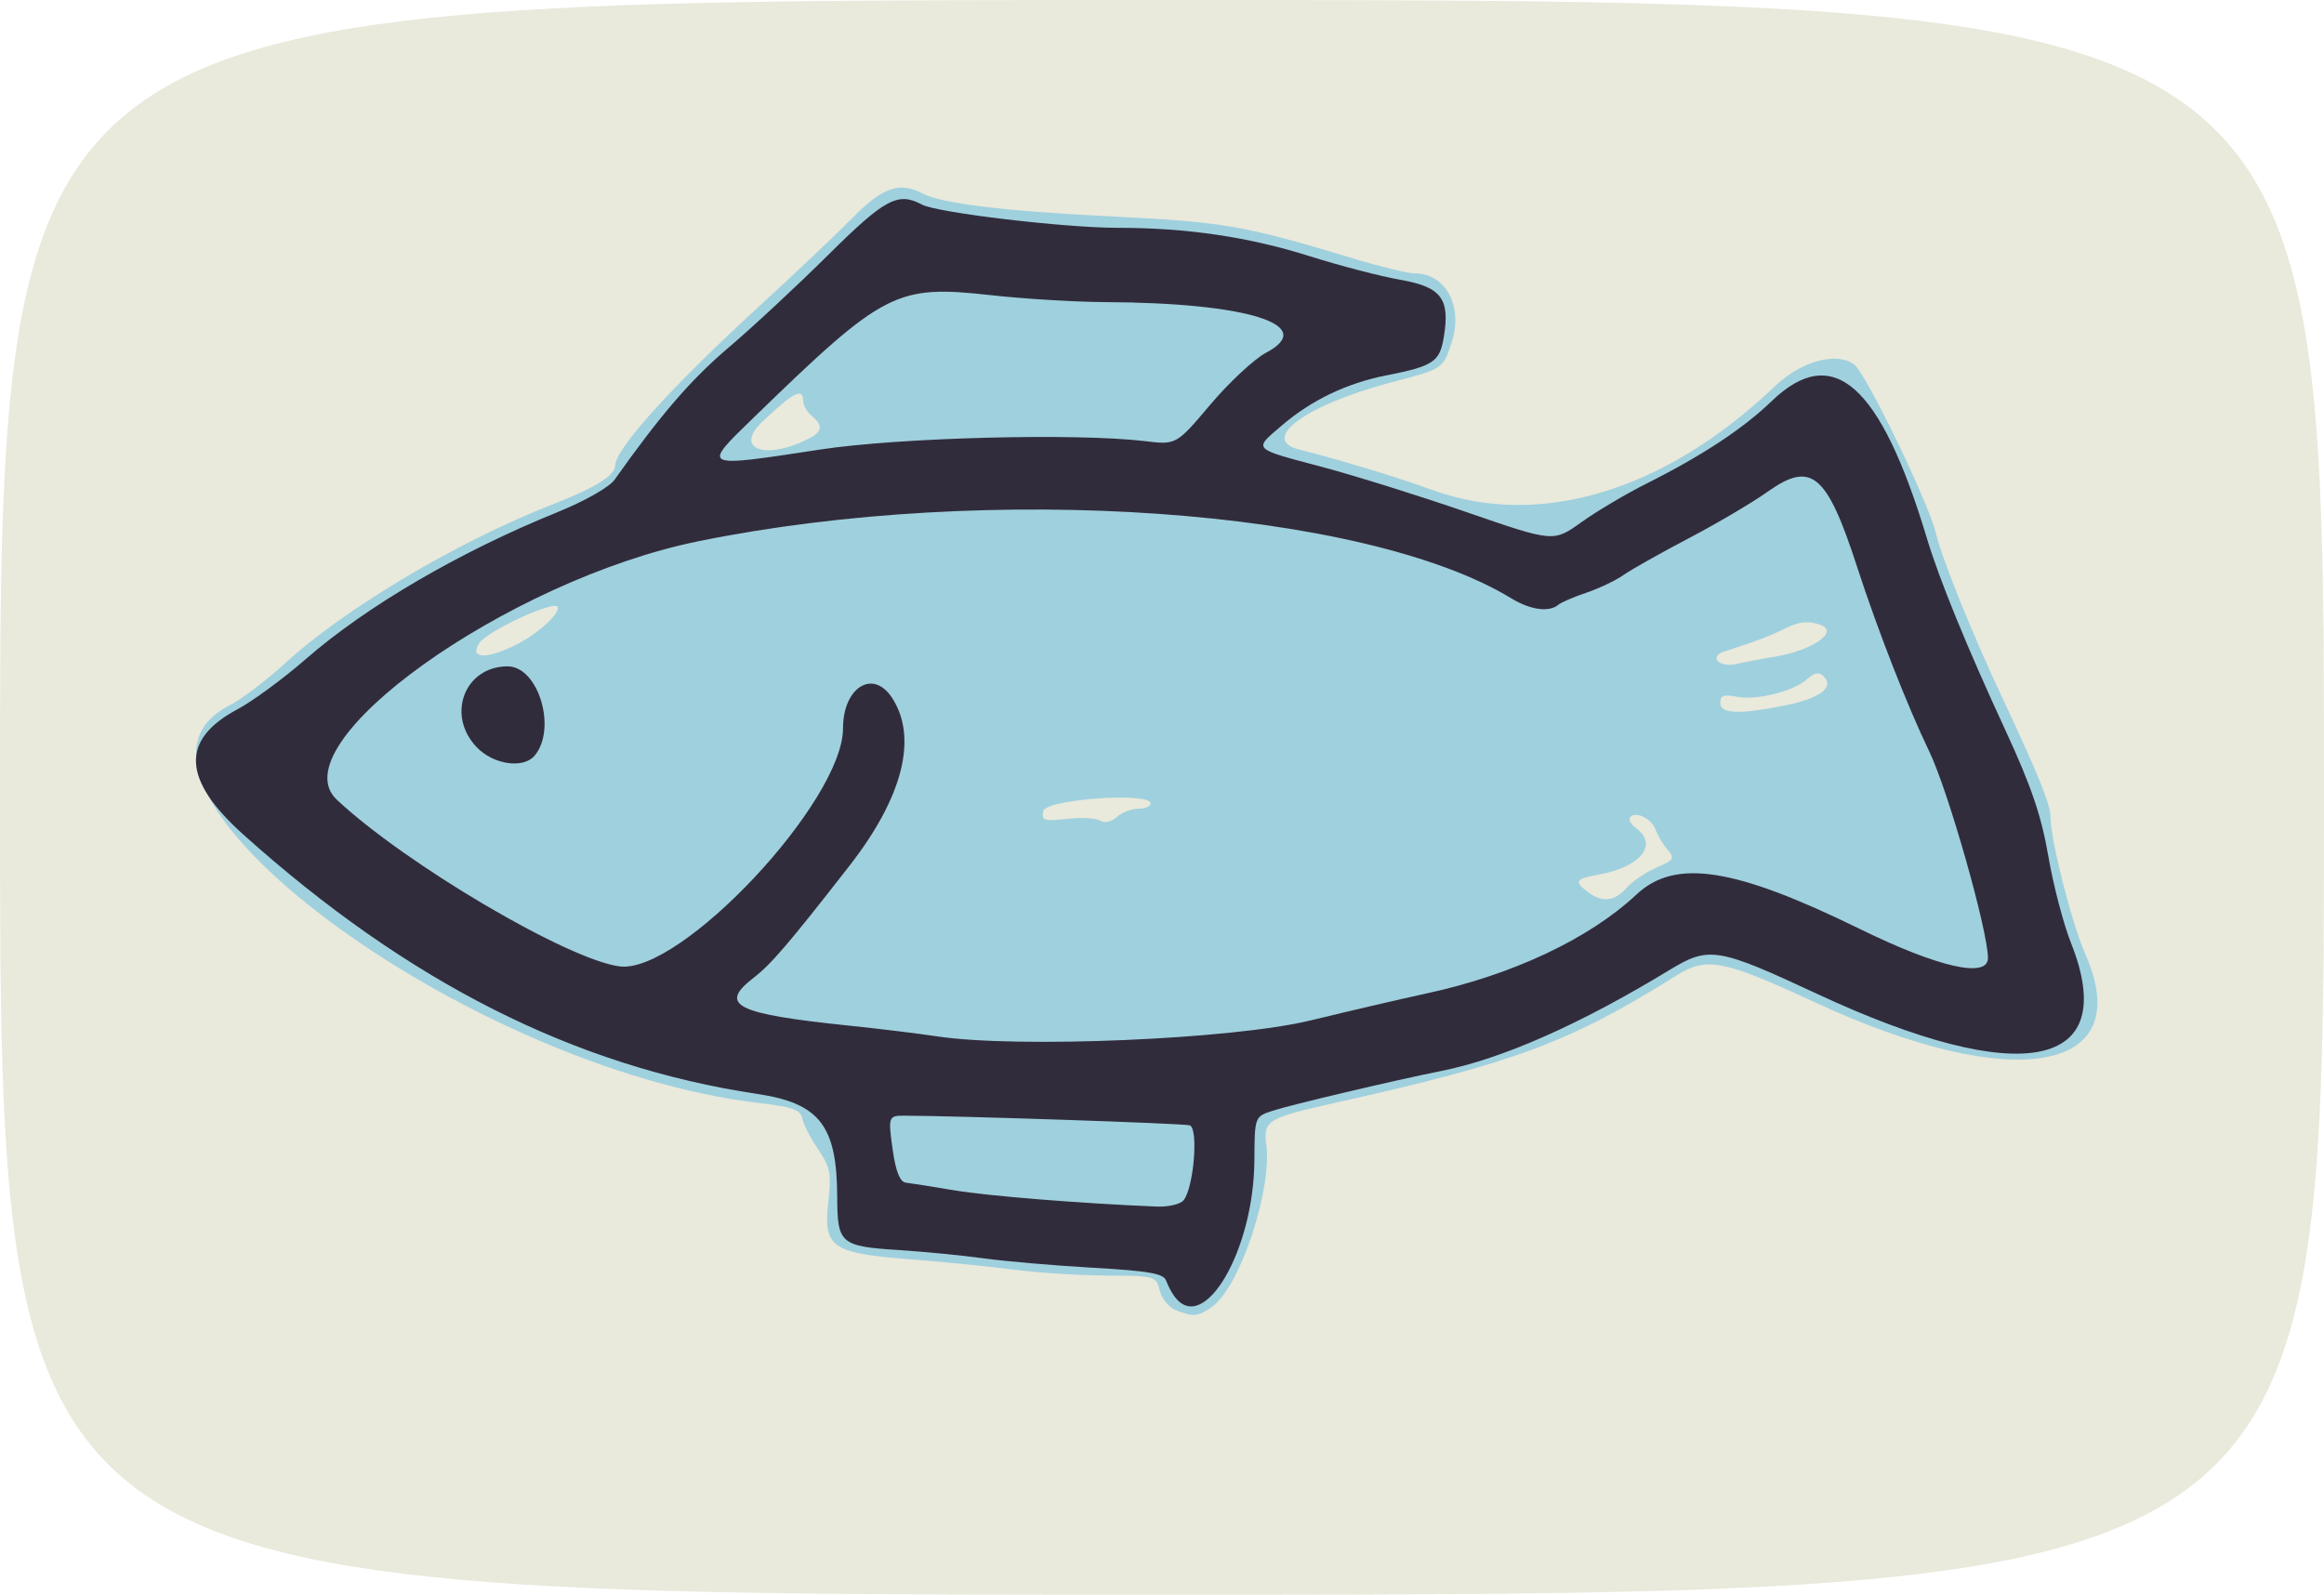<?xml version="1.0" encoding="UTF-8" standalone="no"?>
<!-- Created with Inkscape (http://www.inkscape.org/) -->
<svg
    xmlns:inkscape="http://www.inkscape.org/namespaces/inkscape"
    xmlns:rdf="http://www.w3.org/1999/02/22-rdf-syntax-ns#"
    xmlns="http://www.w3.org/2000/svg"
    xmlns:cc="http://creativecommons.org/ns#"
    xmlns:dc="http://purl.org/dc/elements/1.1/"
    xmlns:sodipodi="http://sodipodi.sourceforge.net/DTD/sodipodi-0.dtd"
    xmlns:svg="http://www.w3.org/2000/svg"
    xmlns:ns1="http://sozi.baierouge.fr"
    xmlns:xlink="http://www.w3.org/1999/xlink"
    id="svg3548"
    sodipodi:docname="11.svg"
    viewBox="0 0 408 280"
    version="1.1"
    inkscape:version="0.48.2 r9819"
  >
  <sodipodi:namedview
      id="base"
      bordercolor="#666666"
      inkscape:pageshadow="2"
      inkscape:window-y="284"
      fit-margin-left="0"
      pagecolor="#ffffff"
      fit-margin-top="0"
      inkscape:window-maximized="0"
      inkscape:zoom="0.35"
      inkscape:window-x="453"
      inkscape:window-height="455"
      showgrid="false"
      borderopacity="1.0"
      inkscape:current-layer="layer1"
      inkscape:cx="204"
      inkscape:cy="140"
      fit-margin-right="0"
      fit-margin-bottom="0"
      inkscape:window-width="517"
      inkscape:pageopacity="0.0"
      inkscape:document-units="px"
  />
  <g
      id="layer1"
      inkscape:label="Layer 1"
      inkscape:groupmode="layer"
      transform="translate(-171 -392.36)"
    >
    <g
        id="layer1-63"
        inkscape:label="Layer 1"
        transform="translate(-5 -242.86)"
      >
      <g
          id="g3316-7"
        >
        <g
            id="g3452"
            transform="translate(-8.571 300)"
          >
          <path
              id="path3458"
              d="m184.57 475.22c0-140 0-140 204-140s204 0 204 140 0 140-204 140-204 0-204-140z"
              style="fill:#e9e9dc"
              inkscape:connector-curvature="0"
          />
          <path
              id="path3456"
              d="m390.95 565.24c-1.167-0.471-2.413-2.018-2.769-3.437-0.633-2.522-0.843-2.581-9.378-2.624-4.802-0.024-12.106-0.488-16.231-1.031-4.125-0.543-12.35-1.364-18.277-1.825-13.782-1.072-15.209-2.087-14.295-10.164 0.549-4.857 0.318-6.032-1.808-9.165-1.341-1.976-2.595-4.421-2.786-5.432-0.279-1.478-1.719-1.998-7.34-2.649-52.014-6.029-119.39-56.479-93.241-69.818 2.137-1.09 6.532-4.415 9.765-7.387 10.468-9.624 30.239-21.374 46.983-27.923 7.6-2.973 11-5.085 11-6.835 0-2.874 10.013-13.961 25.038-27.726 6.304-5.775 13.785-12.862 16.625-15.75 5.275-5.364 8.284-6.419 12.25-4.296 3.323 1.778 14.526 3.134 33.587 4.063 19.34 0.943 23.067 1.598 42.363 7.448 4.6 1.395 9.337 2.536 10.527 2.536 5.452 0 8.551 5.872 6.438 12.201-1.528 4.577-1.48 4.545-10.375 6.872-15.148 3.963-23.544 10.08-16.301 11.877 6.945 1.723 16.862 4.735 23.347 7.091 18.814 6.835 40.935 0.119 60.117-18.252 4.645-4.449 11.054-6.137 14.003-3.689 2.127 1.765 12.974 24.208 14.21 29.401 1.081 4.541 6.25 17.399 11.458 28.5 6.715 14.314 8.712 19.261 8.712 21.586 0 3.892 3.737 18.597 6.051 23.812 9.309 20.978-12.357 24.867-47.536 8.533-15.925-7.394-18.89-7.973-24.119-4.702-18.863 11.799-28.367 15.349-59.896 22.373-11.95 2.662-12.758 3.147-12.2 7.308 1.07 7.982-4.638 25.114-9.504 28.521-2.498 1.75-3.345 1.827-6.418 0.586zm79.217-74.154c1.048-1.176 3.414-2.776 5.259-3.557 3.023-1.279 3.211-1.586 1.902-3.112-0.798-0.931-1.735-2.491-2.081-3.466-0.705-1.986-3.387-3.349-4.466-2.269-0.388 0.388 0.082 1.281 1.043 1.984 3.908 2.857 0.768 6.767-6.502 8.095-4.225 0.772-4.491 1.18-2 3.071 2.532 1.922 4.676 1.689 6.845-0.746zm-85.766-13.862c1.194 0 2.171-0.425 2.171-0.944 0-2.04-18.44-0.727-18.838 1.341-0.323 1.68 0.13 1.83 4.144 1.378 2.479-0.279 5.101-0.141 5.828 0.308 0.789 0.488 1.965 0.233 2.922-0.633 0.881-0.797 2.579-1.449 3.773-1.449zm113.5-18.136c6.16-1.237 8.769-3.171 6.857-5.083-0.845-0.845-1.585-0.733-2.908 0.443-2.447 2.176-8.919 3.797-12.39 3.102-2.231-0.446-2.883-0.209-2.883 1.048 0 1.97 3.251 2.11 11.324 0.489zm-1.859-8.544c6.779-1.095 11.577-4.472 8.034-5.653-2.079-0.693-3.647-0.537-5.914 0.588-2.77 1.375-5.231 2.311-10.898 4.145-2.801 0.906-0.826 2.876 2.181 2.175 1.448-0.338 4.417-0.902 6.598-1.255zm-220.68-2.213c3.861-1.971 7.893-5.757 7.038-6.612-0.968-0.968-12.308 4.343-13.677 6.404-1.872 2.82 1.325 2.92 6.639 0.207zm51.46-36.243c2.145-1.145 2.215-2.233 0.25-3.864-0.825-0.685-1.5-1.865-1.5-2.622 0-2.397-1.709-1.522-7.18 3.678-5.142 4.887 0.817 6.871 8.43 2.808z"
              style="fill:#9fd0de"
              inkscape:connector-curvature="0"
          />
          <path
              id="path3454"
              d="m390.85 562.97c-0.532-0.688-1.223-1.971-1.535-2.853-0.46-1.299-2.911-1.737-12.905-2.307-6.786-0.387-15.364-1.125-19.064-1.64-3.699-0.515-10.412-1.171-14.917-1.459-10.34-0.66-10.852-1.101-10.879-9.363-0.041-12.468-3.096-16.412-13.978-18.044-32.105-4.817-61.315-19.559-90.318-45.583-10.704-9.604-11.026-16.63-1.005-21.955 2.653-1.41 8.043-5.372 11.978-8.804 10.658-9.297 27.035-18.858 44.227-25.82 4.753-1.925 9.082-4.382 10-5.677 8.116-11.448 13.447-17.633 19.965-23.167 4.21-3.574 12.095-10.903 17.522-16.288 9.991-9.911 12.258-11.13 16.485-8.868 2.661 1.424 25.012 4.078 34.343 4.078 12.226 0 23.071 1.607 33.811 5.009 5.221 1.654 12.336 3.505 15.811 4.114 7.244 1.269 8.789 3.322 7.636 10.149-0.725 4.293-1.81 5.002-10.183 6.662-6.85 1.358-13.064 4.342-18.205 8.742-5.069 4.339-5.394 4.006 7.162 7.344 5.65 1.502 17.073 5.08 25.385 7.952 15.113 5.222 15.113 5.222 20 1.725 2.688-1.923 7.812-4.965 11.387-6.759 9.804-4.92 17.003-9.659 22-14.481 10.79-10.414 19.127-3.051 27.297 24.107 2.165 7.198 7.067 19.178 13.798 33.722 4.504 9.732 6.294 14.988 7.494 22 0.867 5.067 2.664 11.949 3.994 15.292 8.813 22.165-8.66 25.667-44.562 8.932-17.491-8.153-19.018-8.402-25.888-4.222-15.7 9.554-29.382 15.611-40.091 17.75-8.236 1.645-26.469 5.948-29.653 6.999-3.126 1.032-3.126 1.032-3.176 8.748-0.101 15.696-8.783 30.625-13.936 23.966zm1.504-17c1.796-2.188 2.657-12.658 1.083-13.163-1.059-0.339-40.988-1.685-50.227-1.693-2.674-0.002-2.746 0.233-1.889 6.191 0.522 3.624 1.264 5.447 2.264 5.562 0.818 0.093 4.638 0.7 8.488 1.347 5.959 1.002 22.462 2.326 35.628 2.858 1.995 0.081 4.089-0.416 4.654-1.103zm22.219-31.565c6.875-1.67 16.1-3.817 20.5-4.769 15.078-3.264 28.531-9.61 36.798-17.357 6.785-6.357 17.175-4.755 39.202 6.044 13.782 6.757 22.5 8.735 22.5 5.104 0-4.793-6.959-29.309-10.278-36.208-3.91-8.126-9.092-21.385-12.702-32.5-5.326-16.395-8.019-18.635-15.767-13.114-2.614 1.862-8.801 5.511-13.749 8.107-4.948 2.597-10.123 5.512-11.5 6.478s-4.304 2.36-6.504 3.097c-2.2 0.737-4.428 1.698-4.95 2.136-1.595 1.336-4.888 0.887-8.171-1.115-25.962-15.831-91.711-20.458-142.8-10.049-33.546 6.835-73.83 35.649-63.444 45.381 12.046 11.287 40.525 28.075 49.636 29.26 10.725 1.394 39.227-28.979 39.227-41.803 0-7.18 5.255-10.471 8.591-5.379 4.58 6.989 1.937 17.453-7.449 29.501-10.709 13.744-13.748 17.293-16.892 19.724-6.16 4.763-3.085 6.296 16.75 8.35 5.225 0.541 12.2 1.392 15.5 1.891 14.071 2.128 51.906 0.522 65.5-2.781zm-146.31-47.99c-5.401-5.637-2.129-14.195 5.427-14.195 5.385 0 8.699 10.905 4.757 15.655-1.97 2.373-7.235 1.619-10.185-1.459zm60.313-52.267c13.883-2.117 44.974-2.919 57.027-1.471 5.473 0.657 5.473 0.657 11.473-6.439 3.3-3.903 7.688-7.988 9.75-9.078 9.226-4.874-3.158-8.78-28.204-8.896-5.2-0.024-14.2-0.568-20-1.209-16.763-1.853-18.761-0.823-41.796 21.54-9.105 8.84-9.274 8.759 11.75 5.554z"
              style="fill:#312c3b"
              inkscape:connector-curvature="0"
          />
        </g
        >
      </g
      >
    </g
    >
  </g
  >
</svg
>
